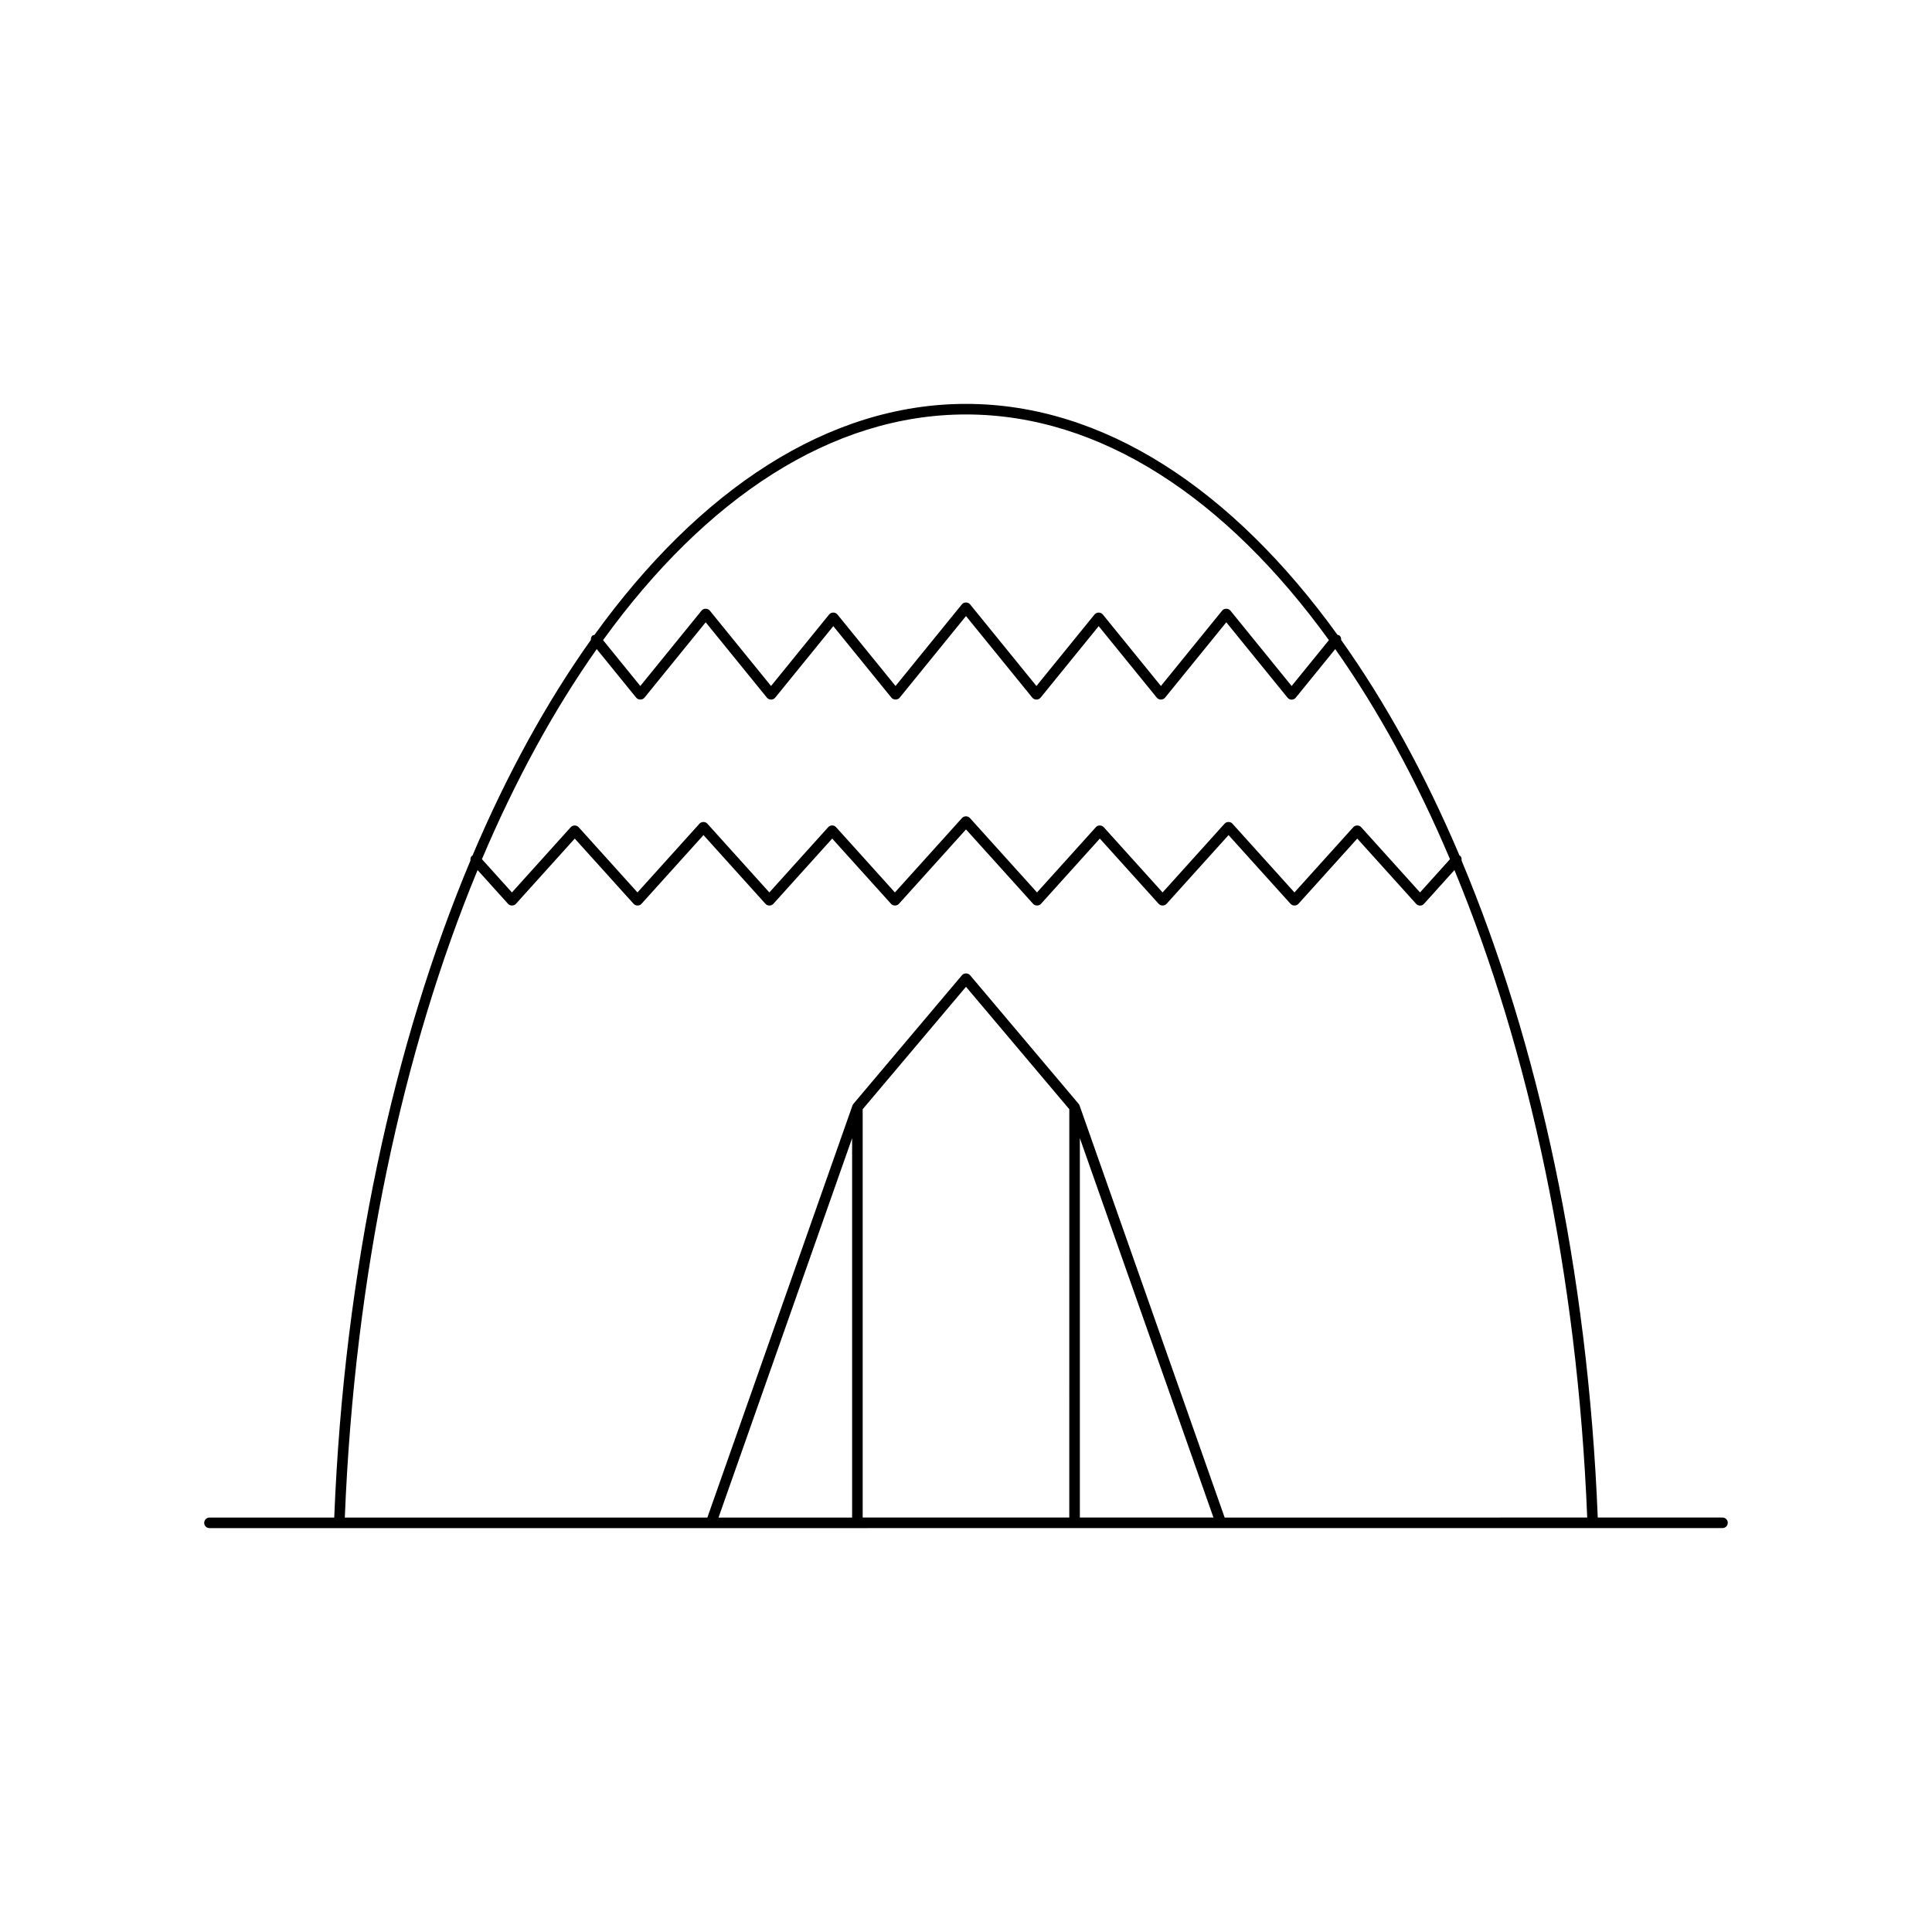 <?xml version="1.0" encoding="UTF-8"?>
<!-- Uploaded to: ICON Repo, www.iconrepo.com, Generator: ICON Repo Mixer Tools -->
<svg fill="#000000" width="800px" height="800px" version="1.1" viewBox="144 144 512 512" xmlns="http://www.w3.org/2000/svg">
 <path d="m198.11 547.57c0 0.773 0.629 1.398 1.398 1.398h34.336 0.055l137.31-0.004c0.004 0 0.004 0.004 0.008 0.004s0.004-0.004 0.008-0.004l96.309-0.004c0.008 0 0.012 0.004 0.016 0.004 0.012 0 0.023-0.004 0.031-0.004l98.488-0.004c0.008 0 0.012 0.008 0.02 0.008h0.055c0.008 0 0.012-0.008 0.016-0.008h34.32c0.77 0 1.398-0.625 1.398-1.398 0-0.773-0.629-1.398-1.398-1.398h-33.059c-2.625-65.672-15.766-125.64-36.102-174.13 0.066-0.449-0.004-0.906-0.367-1.234-0.047-0.043-0.113-0.023-0.164-0.059-9.125-21.531-19.688-40.727-31.375-57.148 0.031-0.441-0.07-0.879-0.441-1.18-0.148-0.121-0.336-0.102-0.508-0.152-27.801-38.492-61.898-61.223-98.465-61.223-36.574 0-70.672 22.734-98.477 61.238-0.168 0.051-0.352 0.031-0.492 0.148-0.367 0.297-0.473 0.73-0.445 1.168-11.691 16.426-22.258 35.629-31.383 57.164-0.043 0.031-0.105 0.016-0.145 0.051-0.359 0.32-0.434 0.77-0.375 1.215-20.344 48.5-33.484 108.47-36.109 174.15h-33.059c-0.773 0.004-1.402 0.629-1.402 1.402zm171.71-1.402h-35.406l35.406-100.54zm57.551-0.004h-54.754v-108.21l27.379-32.445 27.379 32.445zm2.801 0v-100.54l35.406 100.54zm-30.176-292.33c35.668 0 68.953 22.176 96.176 59.805l-9.875 12.156-16.234-19.984c-0.535-0.656-1.641-0.656-2.176 0l-16.234 19.984-15.406-18.961c-0.535-0.656-1.641-0.656-2.176 0l-15.406 18.961-17.582-21.637c-0.535-0.656-1.641-0.656-2.176 0l-17.582 21.637-15.406-18.965c-0.535-0.656-1.641-0.656-2.176 0l-15.406 18.965-16.234-19.984c-0.535-0.656-1.641-0.656-2.176 0l-16.234 19.984-9.875-12.156c27.223-37.629 60.508-59.805 96.18-59.805zm-97.855 62.18 10.465 12.883c0.535 0.652 1.641 0.656 2.176 0l16.234-19.984 16.234 19.984c0.535 0.656 1.641 0.656 2.176 0l15.406-18.965 15.406 18.965c0.535 0.656 1.641 0.656 2.176 0l17.582-21.637 17.582 21.637c0.535 0.656 1.641 0.656 2.176 0l15.406-18.961 15.406 18.961c0.535 0.656 1.641 0.656 2.176 0l16.234-19.984 16.234 19.984c0.27 0.328 0.668 0.516 1.086 0.516 0.422 0 0.82-0.191 1.086-0.516l10.465-12.883c11.305 16.039 21.543 34.73 30.41 55.68l-7.941 8.809-15.602-17.297c-0.531-0.598-1.559-0.59-2.078 0l-15.598 17.297-16.434-18.223c-0.523-0.59-1.551-0.59-2.078 0l-16.434 18.223-15.602-17.297c-0.531-0.598-1.559-0.59-2.078 0l-15.598 17.297-17.789-19.727c-0.523-0.59-1.551-0.59-2.078 0l-17.789 19.727-15.598-17.297c-0.262-0.297-0.641-0.461-1.039-0.461-0.395 0-0.777 0.168-1.039 0.461l-15.602 17.297-16.434-18.223c-0.523-0.59-1.551-0.59-2.078 0l-16.434 18.223-15.598-17.297c-0.523-0.59-1.551-0.59-2.078 0l-15.598 17.297-7.945-8.812c8.879-20.949 19.117-39.637 30.422-55.676zm-31.582 58.555 8.082 8.961c0.523 0.59 1.551 0.59 2.078 0l15.598-17.297 15.598 17.297c0.523 0.59 1.551 0.59 2.078 0l16.434-18.223 16.434 18.223c0.52 0.586 1.551 0.598 2.078 0l15.602-17.297 15.598 17.297c0.523 0.59 1.551 0.59 2.078 0l17.781-19.727 17.789 19.727c0.523 0.59 1.551 0.59 2.078 0l15.598-17.297 15.602 17.297c0.523 0.59 1.551 0.59 2.078 0l16.434-18.223 16.434 18.223c0.523 0.59 1.551 0.59 2.078 0l15.598-17.297 15.602 17.297c0.262 0.297 0.645 0.461 1.039 0.461 0.398 0 0.777-0.168 1.039-0.461l8.074-8.957c19.793 47.879 32.59 106.94 35.184 171.59l-96.078 0.004-38.449-109.19c-0.055-0.16-0.137-0.309-0.246-0.438l-28.777-34.102c-0.535-0.629-1.605-0.629-2.144 0l-28.777 34.102c-0.109 0.129-0.191 0.277-0.246 0.438l-38.453 109.19-96.078 0.004c2.598-64.656 15.391-123.72 35.188-171.6z"/>
</svg>